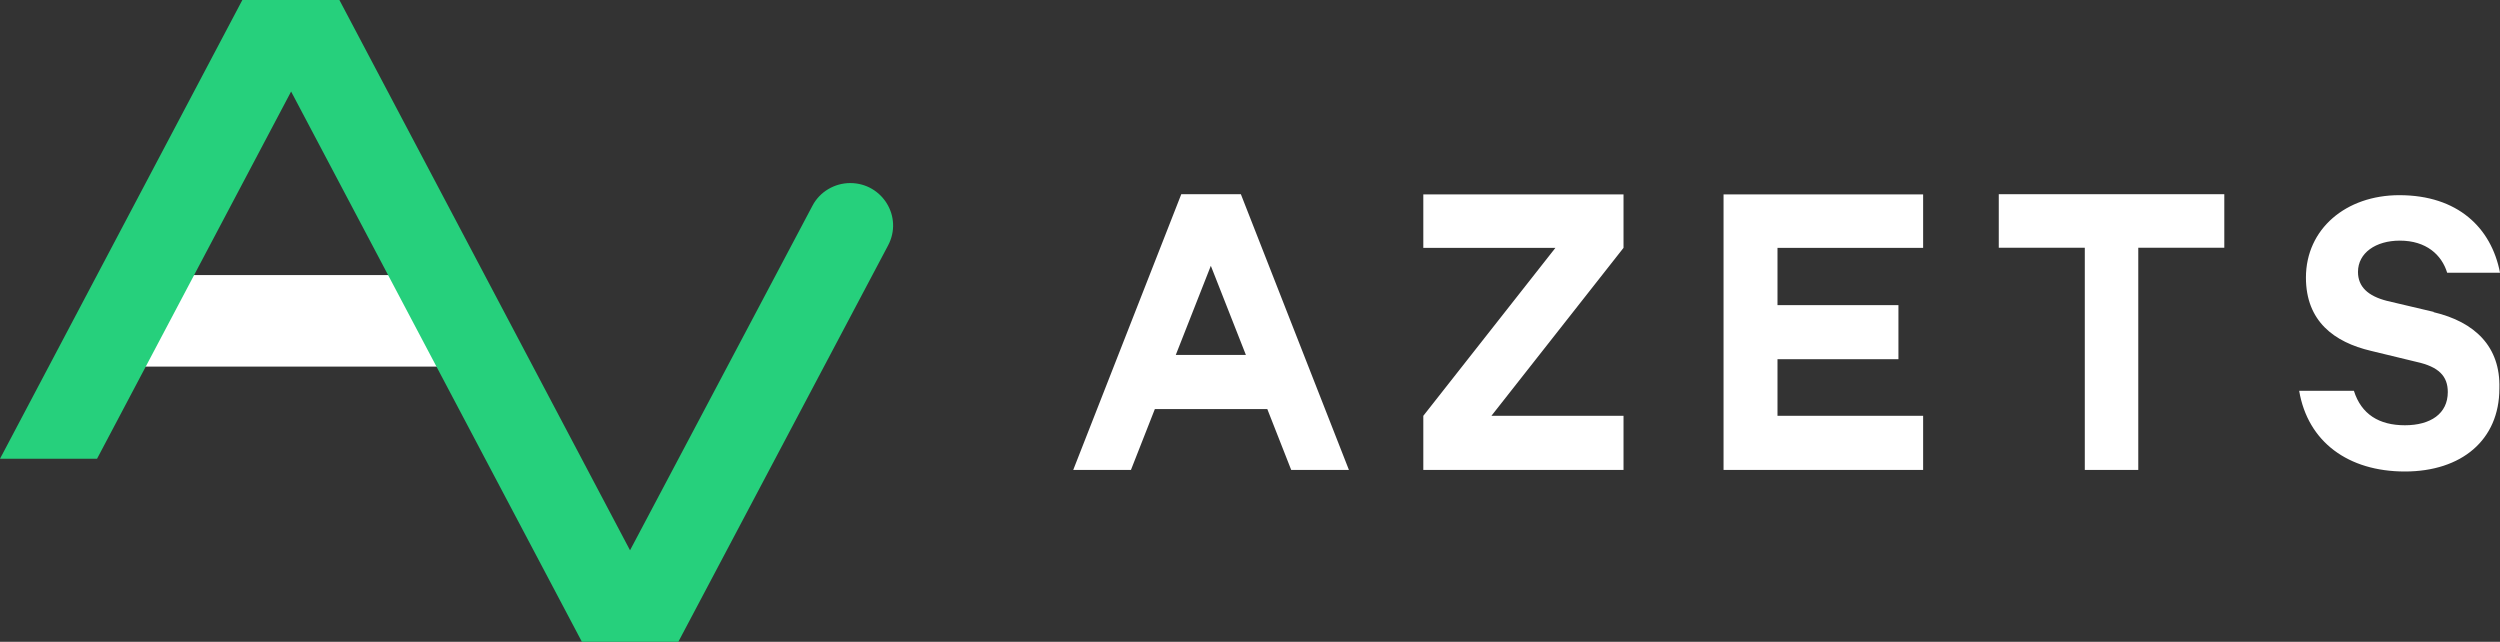<?xml version="1.0" encoding="UTF-8"?>
<svg id="Layer_1" xmlns="http://www.w3.org/2000/svg" viewBox="0 0 158.96 40.81">
  <rect x="0" y="0" width="158.96" height="40.81" fill="#333333" stroke="none"/>
  <defs>
    <style>
      .cls-1 {
        fill: #26d07c;
      }

      .cls-2 {
        fill: #fff;
      }
    </style>
  </defs>
  <path class="cls-2" d="M32.39,23.31H4.68l3.11-5.82h21.54l3.07,5.82Z"/>
  <path class="cls-1" d="M40.06,34.99l11.6-21.91c.47-.9,1.42-1.44,2.4-1.44,2.04,0,3.38,2.15,2.4,3.98l-13.33,25.19h-6.13L18.51,5.82,6.17,29.17H0L15.41,0h6.17l18.48,34.99Z"/>
  <path class="cls-2" d="M154.74,19.83l-2.97-.7c-1.21-.31-1.84-.9-1.84-1.84,0-1.21,1.13-1.99,2.66-1.99,1.68,0,2.66.9,3.01,2.04h3.36c-.55-2.86-2.69-4.93-6.4-4.93-3.4,0-5.94,2.15-5.94,5.24,0,2.78,1.8,4.11,4.14,4.66l2.89.7c1.41.31,1.99.9,1.99,1.92,0,1.37-1.09,2.11-2.73,2.11s-2.77-.7-3.24-2.19h-3.48c.55,3.25,3.12,5.13,6.72,5.13s6.01-2,6.01-5.28c.08-2.66-1.56-4.23-4.18-4.85h0ZM75.11,12.35l-6.87,17.53h3.67l1.52-3.87h7.15l1.52,3.87h3.67l-6.87-17.53h-3.79ZM74.76,22.57l2.23-5.67,2.23,5.67h-4.45ZM90.5,15.76h8.4l-8.4,10.68v3.44h12.73v-3.44h-8.4l8.4-10.68v-3.4h-12.73v3.4ZM109.59,13.45v16.43h12.69v-3.44h-9.26v-3.6h7.69v-3.44h-7.69v-3.64h9.26v-3.4h-12.69v1.1ZM127.09,12.35v3.4h5.47v14.13h3.4v-14.13h5.47v-3.4h-14.33Z"/>
</svg>